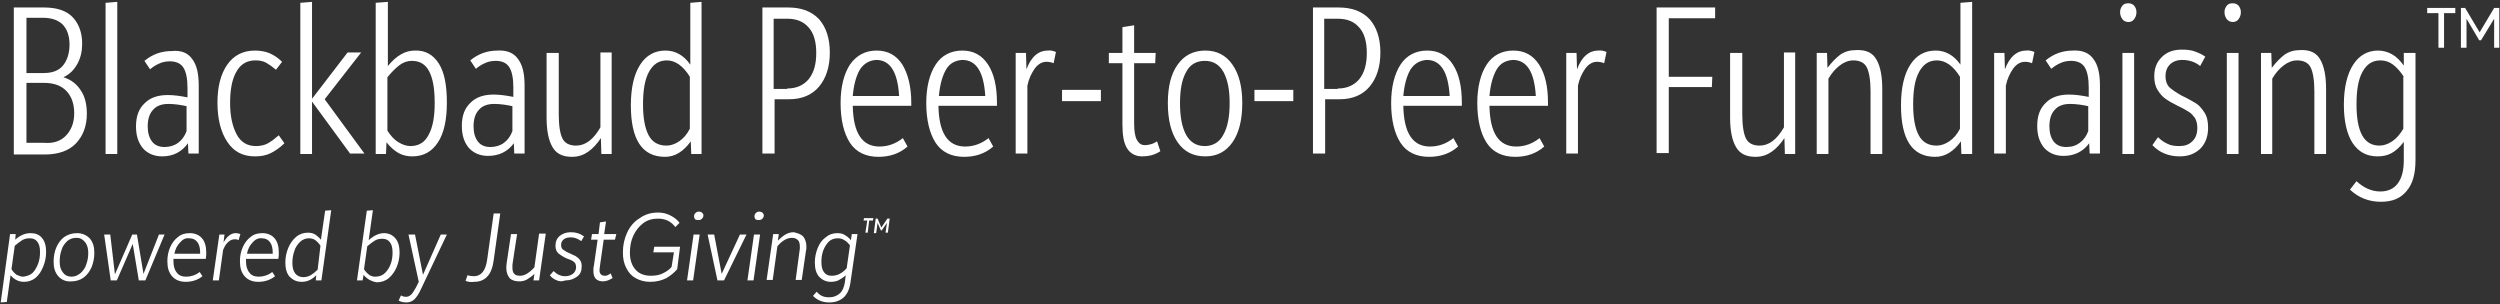 <?xml version="1.0" encoding="UTF-8"?>
<svg width="534px" height="65px" viewBox="0 0 534 65" version="1.1" xmlns="http://www.w3.org/2000/svg" xmlns:xlink="http://www.w3.org/1999/xlink">
    <rect x="0" y="0" width="534" height="65" fill="#333333" stroke="none"/>
    <!-- Generator: Sketch 59.1 (86144) - https://sketch.com -->
    <title>bbp2p-logo-light</title>
    <desc>Created with Sketch.</desc>
    <g id="bbp2p-logo-light" stroke="none" stroke-width="1" fill="none" fill-rule="evenodd">
        <path d="M88.65,50.1 L90.35,58.7 L94.15,50.1 L95.45,50.1 L89.85,61.9 C89.45,62.8 88.95,63.5 88.55,63.9 C88.15,64.3 87.55,64.6 86.85,64.6 C86.25,64.6 85.65,64.5 85.15,64.2 L85.65,63.1 C85.95,63.3 86.35,63.4 86.75,63.4 C87.15,63.4 87.55,63.2 87.85,62.9 C88.15,62.6 88.45,62.1 88.85,61.4 L89.45,60.2 L87.25,50.1 L88.65,50.1 Z M178.85,49.8 C179.45,49.8 180.05,49.9 180.45,50.2 C180.95,50.5 181.35,50.8 181.75,51.3 L181.95,50 L183.15,50 L183.15,50.1 L181.65,60.4 C181.45,61.8 180.95,62.8 180.25,63.5 C179.45,64.2 178.45,64.6 177.15,64.6 C175.65,64.6 174.55,64.1 173.65,63.2 L174.45,62.3 C174.75,62.7 175.15,63 175.55,63.2 C175.95,63.4 176.45,63.5 177.15,63.5 C178.05,63.5 178.75,63.2 179.35,62.7 C179.95,62.2 180.25,61.4 180.45,60.4 L180.65,58.8 C180.15,59.3 179.55,59.6 179.05,59.9 C178.55,60.1 178.05,60.2 177.45,60.2 C176.45,60.2 175.65,59.8 174.95,59.1 C174.35,58.4 174.05,57.4 174.05,56.1 C174.05,55 174.25,54 174.65,53 C175.05,52 175.55,51.3 176.35,50.7 C177.05,50.1 177.85,49.8 178.85,49.8 Z M6.55,49.8 C7.55,49.8 8.35,50.1 8.95,50.8 L8.95,50.8 C9.55,51.5 9.85,52.5 9.85,53.8 C9.85,54.9 9.65,55.9 9.25,56.9 C8.85,57.9 8.35,58.7 7.65,59.3 C6.95,59.9 6.05,60.2 5.15,60.2 C3.95,60.2 3.05,59.7 2.25,58.8 L1.45,64.5 L0.15,64.6 L2.15,50 L3.35,50 L3.25,51.2 C4.35,50.2 5.45,49.8 6.55,49.8 Z M79.65,44.9 L78.75,51.3 C79.85,50.3 80.95,49.8 82.05,49.8 C83.05,49.8 83.85,50.2 84.45,50.9 C85.05,51.6 85.35,52.6 85.35,53.9 C85.35,55 85.15,56 84.75,57 C84.35,58 83.75,58.8 83.05,59.4 C82.35,60 81.45,60.3 80.45,60.3 C79.85,60.2 79.35,60 78.95,59.8 C78.45,59.5 78.05,59.2 77.65,58.7 L77.45,59.9 L76.25,59.9 L78.35,45 L79.65,44.9 Z M106.85,45.6 L105.45,55.6 C105.05,58.7 103.65,60.2 101.25,60.2 C100.55,60.3 99.95,60.2 99.45,60 L99.85,58.8 C100.25,58.9 100.75,59 101.25,59 C102.75,59 103.75,57.8 104.05,55.5 L105.45,45.6 L106.85,45.6 Z M40.55,49.8 C41.65,49.8 42.55,50.2 43.15,50.9 C43.75,51.6 44.05,52.6 44.05,53.9 C44.05,54.4 44.05,54.8 43.95,55.3 L37.05,55.3 L37.05,55.2 L37.05,55.8 C37.05,56.8 37.25,57.6 37.75,58.2 C38.15,58.8 38.85,59.1 39.75,59.1 C40.75,59.1 41.75,58.8 42.65,58.1 L43.25,59 C42.25,59.8 41.05,60.2 39.65,60.2 C38.45,60.2 37.45,59.8 36.75,59 C36.05,58.2 35.75,57.2 35.75,55.8 C35.75,54.7 35.95,53.7 36.35,52.8 C36.75,51.9 37.35,51.1 38.05,50.6 C38.75,50 39.65,49.8 40.55,49.8 Z M56.05,49.8 C57.15,49.8 58.05,50.2 58.65,50.9 C59.25,51.6 59.55,52.6 59.55,53.9 C59.55,54.4 59.55,54.8 59.45,55.3 L52.55,55.3 L52.55,55.2 L52.55,55.8 C52.55,56.8 52.75,57.6 53.25,58.2 C53.65,58.8 54.35,59.1 55.25,59.1 C56.25,59.1 57.25,58.8 58.15,58.1 L58.75,59 C57.75,59.8 56.55,60.2 55.15,60.2 C53.95,60.2 52.95,59.8 52.25,59 C51.55,58.2 51.25,57.2 51.25,55.8 C51.25,54.7 51.45,53.7 51.85,52.8 C52.25,51.9 52.85,51.1 53.55,50.6 C54.25,50 55.15,49.8 56.05,49.8 Z M140.55,45.4 C141.55,45.4 142.35,45.6 143.15,46 C143.95,46.4 144.65,46.9 145.15,47.6 L144.25,48.5 C143.35,47.3 142.15,46.7 140.55,46.7 C139.35,46.7 138.25,47 137.35,47.7 C136.45,48.4 135.75,49.3 135.25,50.4 C134.75,51.5 134.55,52.7 134.55,54 C134.55,55.5 134.95,56.7 135.75,57.6 C136.55,58.5 137.65,58.9 139.05,58.9 C140.15,58.9 141.05,58.7 141.75,58.3 C142.55,57.9 143.05,57.5 143.45,57 L143.95,53.9 L139.55,53.9 L139.75,52.7 L145.25,52.7 L145.25,52.8 L144.65,57.5 C144.05,58.2 143.35,58.8 142.35,59.4 C141.35,59.9 140.25,60.2 138.85,60.2 C137.65,60.2 136.65,59.9 135.75,59.4 C134.85,58.9 134.25,58.2 133.75,57.2 C133.25,56.2 133.05,55.2 133.05,53.9 C133.05,52.4 133.35,51 133.95,49.7 C134.55,48.4 135.45,47.3 136.65,46.6 C137.75,45.8 139.05,45.4 140.55,45.4 Z M70.75,44.9 L68.65,59.9 L67.45,59.9 L67.55,58.8 C66.55,59.8 65.55,60.2 64.45,60.2 C63.35,60.2 62.55,59.8 61.85,59.1 C61.25,58.4 60.95,57.4 60.95,56.1 C60.95,55 61.15,54 61.55,53 C61.95,52 62.55,51.2 63.25,50.6 C63.95,50 64.85,49.7 65.75,49.7 C66.35,49.7 66.85,49.8 67.35,50.1 C67.75,50.4 68.15,50.7 68.55,51.2 L69.45,45 L70.75,44.9 Z M16.45,49.8 C17.55,49.8 18.45,50.2 19.15,50.9 C19.85,51.7 20.15,52.7 20.15,54 C20.15,55.1 19.95,56.1 19.55,57.1 C19.15,58 18.55,58.8 17.85,59.3 C17.15,59.8 16.25,60.1 15.25,60.1 C14.15,60.2 13.15,59.8 12.45,59 C11.75,58.2 11.45,57.2 11.45,55.9 C11.45,54.8 11.65,53.7 12.05,52.8 C12.45,51.9 13.05,51.1 13.75,50.6 C14.55,50.1 15.35,49.8 16.45,49.8 Z M116.55,49.9 L116.55,50.1 L115.15,59.9 L113.95,59.9 L114.15,58.5 C113.65,59 113.05,59.4 112.55,59.7 C112.05,60 111.45,60.1 110.95,60.1 C110.05,60.1 109.35,59.9 108.85,59.4 C108.45,58.9 108.15,58.2 108.15,57.3 C108.15,57 108.15,56.6 108.25,56 L109.15,50 L110.45,50 L109.55,55.9 C109.45,56.3 109.45,56.7 109.45,57.1 C109.45,57.7 109.55,58.2 109.85,58.5 C110.15,58.8 110.55,58.9 111.15,58.9 C112.05,58.9 113.05,58.3 114.15,57.1 L115.15,49.9 L116.55,49.9 Z M129.45,47.3 L129.05,50 L131.65,50 L131.35,51.2 L128.95,51.2 L128.15,56.8 C128.15,57.1 128.05,57.4 128.05,57.7 C128.05,58.1 128.15,58.4 128.35,58.6 C128.55,58.8 128.85,58.9 129.15,58.9 C129.35,58.9 129.55,58.9 129.75,58.8 C129.95,58.7 130.15,58.6 130.45,58.4 L130.85,59.4 C130.45,59.6 130.15,59.8 129.85,59.9 C129.55,60 129.15,60.1 128.85,60.1 C127.45,60.1 126.75,59.4 126.75,57.9 C126.75,57.5 126.75,57.1 126.85,56.8 L127.65,51.2 L126.25,51.2 L126.45,50 L127.85,50 L128.15,47.5 L129.45,47.3 Z M121.95,49.6 C123.05,49.6 123.95,49.9 124.75,50.5 L124.15,51.5 C123.45,51 122.75,50.7 121.95,50.7 C121.35,50.7 120.85,50.8 120.45,51.1 C120.05,51.4 119.85,51.8 119.85,52.3 C119.85,52.7 119.95,53.1 120.25,53.3 C120.55,53.5 120.95,53.8 121.45,54 C122.05,54.3 122.55,54.5 122.95,54.7 C123.25,54.9 123.65,55.2 123.85,55.5 C124.15,55.9 124.25,56.3 124.25,56.9 C124.25,57.9 123.95,58.6 123.25,59.1 C122.55,59.6 121.75,59.9 120.75,59.9 C119.95,60.2 119.35,60.1 118.75,59.8 C118.25,59.6 117.75,59.2 117.45,58.8 L118.25,57.9 C118.95,58.6 119.75,59 120.75,59 C121.35,59 121.95,58.8 122.35,58.5 C122.75,58.2 123.05,57.7 123.05,57.1 C123.05,56.7 122.95,56.4 122.85,56.2 C122.65,56 122.45,55.8 122.25,55.7 C122.05,55.6 121.65,55.4 121.05,55.2 C120.35,54.9 119.75,54.5 119.25,54.1 C118.85,53.7 118.65,53.2 118.65,52.5 C118.65,51.6 118.95,50.9 119.55,50.4 C120.15,49.9 120.95,49.6 121.95,49.6 Z M152.55,50.1 L154.15,58.5 L158.05,50.1 L159.45,50.1 L154.65,59.9 L153.25,59.9 L151.15,50.1 L152.55,50.1 Z M50.35,49.8 C50.75,49.8 51.05,49.9 51.35,50 L50.95,51.3 C50.75,51.2 50.55,51.1 50.25,51.1 C49.65,51.1 49.15,51.3 48.75,51.7 C48.25,52.1 47.95,52.7 47.65,53.4 L46.75,59.9 L45.45,59.9 L46.85,50.1 L47.95,50.1 L47.75,51.8 C48.45,50.5 49.35,49.8 50.35,49.8 Z M162.35,50.1 L160.95,59.9 L159.65,59.9 L161.05,50.1 L162.35,50.1 Z M149.45,50.1 L148.05,59.9 L146.75,59.9 L148.15,50.1 L149.45,50.1 Z M23.55,50.1 L24.55,58.6 L28.25,50.1 L29.25,50.1 L30.65,58.5 L33.95,50.1 L35.15,50.1 L31.05,59.9 L29.65,59.9 L28.35,52.1 L24.95,59.9 L23.65,59.9 L22.25,50.1 L23.55,50.1 Z M169.55,49.6 C170.35,49.8 171.05,50 171.55,50.5 L171.55,50.5 C171.95,51 172.25,51.7 172.25,52.7 C172.25,53 172.25,53.3 172.15,53.6 L171.25,59.8 L169.95,59.8 L170.75,53.8 C170.85,53.3 170.85,53 170.85,52.8 C170.85,52.1 170.75,51.6 170.45,51.3 C170.15,51 169.75,50.8 169.15,50.8 C168.15,50.8 167.05,51.4 166.05,52.6 L165.05,59.8 L163.75,59.8 L165.15,50 L166.35,50 L166.15,51.4 C166.65,50.9 167.25,50.4 167.75,50.1 C168.25,49.8 168.85,49.6 169.55,49.6 Z M65.95,50.9 C65.25,50.9 64.55,51.2 64.05,51.7 C63.55,52.2 63.05,52.9 62.85,53.7 C62.55,54.5 62.45,55.4 62.45,56.2 C62.45,57.1 62.65,57.9 63.05,58.4 C63.45,58.9 64.05,59.2 64.75,59.2 C65.25,59.2 65.75,59.1 66.35,58.8 C66.85,58.5 67.35,58.1 67.85,57.6 L68.45,52.5 C68.15,52 67.75,51.6 67.35,51.3 C66.95,51 66.45,50.9 65.95,50.9 Z M16.35,50.8 C15.55,50.8 14.95,51 14.35,51.5 C13.85,52 13.35,52.6 13.15,53.4 C12.85,54.2 12.75,55 12.75,55.9 C12.75,56.9 12.95,57.6 13.45,58.2 C13.85,58.8 14.55,59.1 15.25,59.1 C16.05,59.1 16.65,58.8 17.25,58.3 C17.75,57.8 18.25,57.2 18.45,56.4 C18.75,55.6 18.85,54.8 18.85,54 C18.85,53.1 18.65,52.3 18.15,51.7 C17.65,51.1 17.15,50.8 16.35,50.8 Z M6.35,50.9 C5.75,50.9 5.25,51 4.75,51.3 C4.25,51.6 3.75,52 3.15,52.5 L2.45,57.5 C2.75,58 3.15,58.4 3.55,58.7 C4.05,58.9 4.45,59.1 4.95,59.1 C5.75,59 6.35,58.8 6.95,58.3 C7.45,57.8 7.85,57.1 8.15,56.3 C8.45,55.5 8.55,54.7 8.55,53.8 C8.55,52.8 8.35,52.1 7.95,51.6 C7.55,51.1 7.05,50.9 6.35,50.9 Z M81.65,51 C81.05,51 80.55,51.1 80.05,51.4 C79.55,51.7 79.05,52.1 78.45,52.6 L77.75,57.5 C78.05,58 78.45,58.4 78.85,58.7 C79.25,59 79.75,59.1 80.15,59.1 C81.05,59.1 81.75,58.8 82.25,58.3 C82.75,57.8 83.15,57.2 83.45,56.4 C83.75,55.6 83.85,54.8 83.85,53.9 C83.85,52.9 83.65,52.2 83.25,51.7 C82.85,51.2 82.35,51 81.65,51 Z M178.95,50.9 C178.25,50.9 177.55,51.1 177.05,51.6 C176.55,52.1 176.15,52.7 175.85,53.5 C175.55,54.3 175.45,55.1 175.45,56 C175.45,57 175.65,57.7 176.05,58.2 C176.45,58.7 176.95,58.9 177.65,58.9 C178.85,58.9 179.85,58.4 180.85,57.3 L181.55,52.4 C181.15,51.9 180.75,51.5 180.35,51.3 C179.95,51 179.45,50.9 178.95,50.9 Z M53.95,51.8 C53.35,52.4 52.95,53.2 52.75,54.2 L58.25,54.2 L58.25,53.9 C58.25,53 58.05,52.2 57.65,51.7 C57.25,51.2 56.75,50.9 55.95,50.9 C55.25,50.8 54.55,51.1 53.95,51.8 Z M38.45,51.8 C37.85,52.4 37.45,53.2 37.25,54.2 L42.75,54.2 L42.75,53.9 C42.75,53 42.55,52.2 42.15,51.7 C41.75,51.2 41.25,50.9 40.45,50.9 C39.65,50.8 39.05,51.1 38.45,51.8 Z M187.45,46.7 L188.25,48.6 L189.55,46.7 L190.037,46.7 L189.65,49.7 L189.15,49.7 L189.45,47.6 L188.35,49.2 L188.15,49.2 L187.45,47.6 L187.15,49.8 L186.65,49.8 L187.05,46.7 L187.45,46.7 Z M186.55,46.6 L186.45,47.1 L185.65,47.1 L185.35,49.7 L184.85,49.7 L185.25,47.1 L184.45,47.1 L184.55,46.6 L186.55,46.6 Z M162.15,45.2 C162.45,45.2 162.65,45.3 162.85,45.4 C163.05,45.6 163.15,45.8 163.15,46 C163.15,46.3 163.05,46.5 162.85,46.7 C162.65,46.9 162.45,47 162.15,47 C161.85,47 161.65,47 161.45,46.9 C161.25,46.7 161.15,46.5 161.15,46.2 C161.15,45.9 161.25,45.7 161.45,45.5 C161.65,45.3 161.85,45.2 162.15,45.2 Z M149.25,45.2 C149.55,45.2 149.75,45.3 149.95,45.4 C150.15,45.6 150.25,45.8 150.25,46 C150.25,46.3 150.15,46.5 149.95,46.7 C149.75,46.9 149.55,47 149.25,47 C148.95,47 148.75,47 148.55,46.9 C148.35,46.7 148.25,46.5 148.25,46.2 C148.25,45.9 148.35,45.7 148.55,45.5 C148.75,45.3 148.95,45.2 149.25,45.2 Z M190.05,46.6 L190.05,46.7 L190.037,46.7 L190.05,46.6 Z M507.95,10.8 C509.05,10.8 510.05,11.1 510.95,11.6 C511.85,12.1 512.65,12.9 513.45,14 L513.45,11.3 L515.95,11.3 L515.95,34.2 C515.95,37.1 515.35,39.3 514.05,40.8 C512.75,42.4 510.95,43.1 508.55,43.1 C505.95,43.1 503.75,42.2 501.95,40.5 L503.35,38.7 C504.85,40.1 506.55,40.9 508.45,40.9 C510.05,40.9 511.35,40.3 512.15,39.2 C513.05,38 513.45,36.4 513.45,34.2 L513.45,30.3 C512.65,31.4 511.75,32.2 510.85,32.7 C509.95,33.2 508.95,33.4 507.85,33.4 C505.55,33.4 503.85,32.5 502.55,30.6 C501.35,28.8 500.65,26 500.65,22.4 C500.65,18.7 501.35,15.8 502.65,13.8 C503.95,11.8 505.75,10.8 507.95,10.8 Z M187.25,10.8 C189.65,10.8 191.45,11.8 192.75,13.8 C193.95,15.8 194.65,18.5 194.65,22 L194.65,22.6 L182.15,22.6 C182.25,28.4 184.15,31.3 187.85,31.3 C189.65,31.3 191.35,30.7 192.85,29.5 L193.85,31.3 C192.15,32.8 190.05,33.5 187.65,33.5 C184.95,33.5 182.85,32.5 181.55,30.5 C180.25,28.5 179.55,25.6 179.55,22 C179.55,18.6 180.25,15.8 181.55,13.8 C182.95,11.8 184.85,10.8 187.25,10.8 Z M421.25,0.4 L421.25,32.9 L418.95,32.9 L418.85,30.2 C417.25,32.4 415.45,33.5 413.35,33.5 C408.45,33.5 406.05,29.8 406.05,22.5 C406.05,18.7 406.75,15.8 408.05,13.8 C409.35,11.8 411.15,10.8 413.45,10.8 C415.55,10.8 417.35,11.8 418.75,13.8 L418.75,0.6 L421.25,0.4 Z M205.55,10.8 C207.95,10.8 209.75,11.8 211.05,13.8 C212.35,15.8 212.95,18.5 212.95,22 L212.95,22.6 L200.45,22.6 C200.55,28.4 202.45,31.3 206.15,31.3 C207.95,31.3 209.65,30.7 211.15,29.5 L212.15,31.3 C210.45,32.8 208.35,33.5 205.95,33.5 C203.25,33.5 201.15,32.5 199.85,30.5 C198.55,28.5 197.85,25.6 197.85,22 C197.85,18.6 198.55,15.8 199.85,13.8 C201.15,11.8 203.15,10.8 205.55,10.8 Z M149.85,0.4 L149.85,32.9 L147.65,32.9 L147.55,30.2 C145.95,32.4 144.15,33.5 142.05,33.5 C137.15,33.5 134.75,29.8 134.75,22.5 C134.75,18.7 135.45,15.8 136.75,13.8 C138.05,11.8 139.85,10.8 142.15,10.8 C144.25,10.8 146.05,11.8 147.45,13.8 L147.45,0.6 L149.85,0.4 Z M323.25,10.8 C325.65,10.8 327.45,11.8 328.75,13.8 C330.05,15.8 330.65,18.5 330.65,22 L330.65,22.6 L318.15,22.6 C318.25,28.4 320.15,31.3 323.85,31.3 C325.65,31.3 327.35,30.7 328.85,29.5 L329.85,31.3 C328.15,32.8 326.05,33.5 323.65,33.5 C320.95,33.5 318.85,32.5 317.55,30.5 C316.25,28.5 315.55,25.6 315.55,22 C315.55,18.6 316.25,15.8 317.55,13.8 C318.85,11.8 320.85,10.8 323.25,10.8 Z M130.65,11.2 L130.65,32.9 L128.45,32.9 L128.35,29.5 C127.55,30.7 126.65,31.7 125.65,32.4 C124.65,33.1 123.55,33.5 122.15,33.5 C120.15,33.5 118.75,32.8 117.95,31.3 C117.15,29.9 116.75,27.8 116.75,25.1 L116.75,11.3 L119.35,11.3 L119.35,24.4 C119.35,26.9 119.65,28.6 120.15,29.6 C120.65,30.6 121.65,31.1 123.05,31.1 C125.05,31.1 126.75,29.8 128.25,27.2 L128.25,11.2 L130.65,11.2 Z M383.45,11.2 L383.45,32.9 L381.25,32.9 L381.15,29.5 C380.35,30.7 379.45,31.7 378.45,32.4 C377.45,33.1 376.35,33.5 374.95,33.5 C372.95,33.5 371.55,32.8 370.75,31.3 C369.95,29.9 369.55,27.8 369.55,25.1 L369.55,11.3 L372.15,11.3 L372.15,24.4 C372.15,26.9 372.45,28.6 372.95,29.6 C373.45,30.6 374.45,31.1 375.85,31.1 C377.85,31.1 379.55,29.8 381.05,27.2 L381.05,11.2 L383.45,11.2 Z M304.85,10.8 C307.25,10.8 309.05,11.8 310.35,13.8 C311.65,15.8 312.25,18.5 312.25,22 L312.25,22.6 L299.75,22.6 C299.85,28.4 301.75,31.3 305.45,31.3 C307.25,31.3 308.95,30.7 310.45,29.5 L311.45,31.3 C309.75,32.8 307.65,33.5 305.25,33.5 C302.55,33.5 300.45,32.5 299.15,30.5 C297.85,28.5 297.15,25.6 297.15,22 C297.15,18.6 297.85,15.8 299.15,13.8 C300.45,11.8 302.45,10.8 304.85,10.8 Z M242.25,5.4 L242.25,11.3 L246.85,11.3 L246.75,13.5 L242.25,13.5 L242.25,26.3 C242.25,28 242.45,29.2 242.85,29.9 C243.25,30.6 243.75,31 244.55,31 C245.05,31 245.45,30.9 245.85,30.8 C246.25,30.7 246.65,30.5 247.15,30.2 L247.85,32.3 C246.65,33.1 245.35,33.4 243.95,33.4 C242.55,33.4 241.45,32.8 240.75,31.7 C240.05,30.6 239.75,28.9 239.75,26.6 L239.75,13.5 L236.85,13.5 L236.85,11.3 L239.75,11.3 L239.75,5.8 L242.25,5.4 Z M257.45,10.8 C259.95,10.8 261.85,11.8 263.25,13.8 C264.65,15.8 265.35,18.5 265.35,22 C265.35,25.6 264.65,28.4 263.25,30.4 C261.85,32.4 259.95,33.4 257.45,33.4 C254.85,33.4 252.95,32.4 251.55,30.4 C250.15,28.4 249.45,25.6 249.45,22 C249.45,18.5 250.15,15.7 251.55,13.8 C252.95,11.8 254.95,10.8 257.45,10.8 Z M466.05,10.6 C467.15,10.6 468.05,10.7 468.85,11 C469.65,11.3 470.35,11.6 471.05,12.1 L469.95,14.1 C468.85,13.2 467.55,12.8 466.05,12.8 C465.05,12.8 464.25,13.1 463.55,13.7 C462.95,14.3 462.55,15.1 462.55,16.3 C462.55,17.3 462.85,18.1 463.35,18.6 C463.85,19.1 464.75,19.7 465.95,20.4 C467.25,21 468.25,21.6 468.95,22 C469.65,22.4 470.25,23.1 470.85,24 C471.45,24.9 471.65,26 471.65,27.3 C471.65,29.2 471.05,30.7 469.95,31.8 C468.75,32.9 467.35,33.4 465.55,33.4 C463.25,33.4 461.25,32.6 459.75,31 L460.95,29.3 C461.55,29.9 462.25,30.4 462.95,30.7 C463.65,31.1 464.55,31.2 465.55,31.2 C466.65,31.2 467.55,30.9 468.25,30.2 C468.95,29.6 469.35,28.6 469.35,27.3 C469.35,26.4 469.15,25.8 468.85,25.2 C468.45,24.7 468.05,24.2 467.55,23.9 C467.05,23.6 466.25,23.1 465.15,22.6 C464.15,22.1 463.25,21.6 462.55,21.1 C461.85,20.6 461.35,20 460.85,19.2 C460.35,18.4 460.15,17.4 460.15,16.3 C460.15,14.6 460.65,13.3 461.75,12.2 C462.85,11.1 464.25,10.6 466.05,10.6 Z M41.05,12.6 C42.05,13.9 42.45,15.8 42.45,18.3 L42.45,32.8 L40.25,32.8 L40.15,30.6 C38.85,32.4 37.05,33.4 34.65,33.4 C32.95,33.4 31.55,32.8 30.55,31.7 C29.55,30.5 29.05,29 29.05,27 C29.05,24.8 29.65,23.2 30.95,22 C32.15,20.8 33.85,20.3 35.85,20.3 C37.15,20.3 38.55,20.5 40.05,20.8 L40.05,18.8 C40.05,16.8 39.75,15.3 39.15,14.4 C38.55,13.5 37.55,13.1 36.25,13.1 C35.35,13.1 34.55,13.3 33.95,13.6 C33.25,13.9 32.65,14.3 32.05,14.8 L30.85,13 C32.55,11.6 34.45,10.9 36.75,10.9 C38.65,10.7 40.15,11.3 41.05,12.6 Z M82.85,0.4 L82.85,14.1 C84.65,11.9 86.55,10.8 88.55,10.8 C90.85,10.7 92.55,11.7 93.75,13.6 C94.95,15.5 95.45,18.3 95.45,21.9 C95.45,25.6 94.85,28.4 93.55,30.4 C92.25,32.4 90.45,33.4 88.05,33.4 C87.05,33.4 86.05,33.2 85.15,32.7 C84.25,32.2 83.35,31.4 82.55,30.4 L82.45,32.9 L80.25,32.9 L80.25,0.6 L82.85,0.4 Z M54.45,10.8 C55.65,10.8 56.75,11 57.65,11.4 C58.55,11.8 59.45,12.4 60.25,13.2 L58.95,14.9 C58.25,14.3 57.55,13.8 56.85,13.4 C56.15,13 55.35,12.9 54.55,12.9 C52.75,12.9 51.35,13.7 50.45,15.4 C49.55,17 49.15,19.2 49.15,22 C49.15,24.8 49.65,27 50.55,28.7 C51.45,30.4 52.85,31.2 54.65,31.2 C55.65,31.2 56.55,31 57.25,30.6 C57.95,30.2 58.75,29.6 59.55,28.9 L60.75,30.6 C59.85,31.5 58.85,32.2 57.85,32.7 C56.85,33.2 55.75,33.4 54.45,33.4 C51.85,33.4 49.95,32.4 48.55,30.3 C47.15,28.2 46.45,25.4 46.45,21.9 C46.45,18.5 47.15,15.8 48.55,13.8 C49.95,11.8 51.95,10.8 54.45,10.8 Z M447.15,12.6 C448.15,13.9 448.55,15.8 448.55,18.3 L448.55,32.8 L446.35,32.8 L446.25,30.6 C444.95,32.4 443.05,33.3 440.75,33.3 C439.05,33.3 437.65,32.7 436.65,31.6 C435.65,30.4 435.15,28.9 435.15,26.9 C435.15,24.7 435.75,23.1 437.05,21.9 C438.25,20.7 439.95,20.2 441.95,20.2 C443.25,20.2 444.65,20.4 446.15,20.7 L446.15,18.7 C446.15,16.7 445.85,15.2 445.25,14.3 C444.65,13.4 443.65,13 442.35,13 C441.45,13 440.65,13.2 440.05,13.5 C439.35,13.8 438.75,14.2 438.15,14.7 L436.95,12.9 C438.65,11.5 440.55,10.8 442.85,10.8 C444.75,10.7 446.25,11.3 447.15,12.6 Z M110.65,12.6 C111.65,13.9 112.05,15.8 112.05,18.3 L112.05,32.8 L109.85,32.8 L109.75,30.6 C108.45,32.4 106.55,33.3 104.25,33.3 C102.55,33.3 101.15,32.7 100.15,31.6 C99.15,30.4 98.65,28.9 98.65,26.9 C98.65,24.7 99.25,23.1 100.55,21.9 C101.75,20.7 103.45,20.2 105.45,20.2 C106.75,20.2 108.15,20.4 109.65,20.7 L109.65,18.7 C109.65,16.7 109.35,15.2 108.75,14.3 C108.15,13.4 107.15,13 105.85,13 C104.95,13 104.15,13.2 103.55,13.5 C102.85,13.8 102.25,14.2 101.65,14.7 L100.45,12.9 C102.15,11.5 104.05,10.8 106.35,10.8 C108.25,10.7 109.75,11.3 110.65,12.6 Z M9.45,1.6 C12.15,1.6 14.25,2.3 15.55,3.7 C16.85,5.1 17.55,7 17.55,9.3 C17.55,10.9 17.25,12.3 16.55,13.6 C15.85,14.9 14.85,15.9 13.55,16.5 C15.15,17 16.35,17.9 17.25,19.3 C18.15,20.6 18.55,22.3 18.55,24.3 C18.55,26.9 17.75,29 16.25,30.6 C14.75,32.2 12.45,33 9.55,33 L2.95,33 L2.95,1.6 L9.45,1.6 Z M495.65,12.8 C496.45,14.2 496.85,16.3 496.85,19 L496.85,32.9 L494.35,32.9 L494.35,19.6 C494.35,17.1 494.05,15.4 493.55,14.4 C493.05,13.4 492.05,12.9 490.65,12.9 C489.65,12.9 488.65,13.3 487.75,14 C486.85,14.7 486.05,15.6 485.35,16.8 L485.35,32.9 L482.95,32.9 L482.95,11.3 L485.15,11.3 L485.25,14.5 C486.15,13.3 487.05,12.4 487.95,11.7 C488.95,11 490.05,10.7 491.35,10.7 C493.45,10.6 494.85,11.3 495.65,12.8 Z M455.85,11.3 L455.85,32.9 L453.35,32.9 L453.35,11.3 L455.85,11.3 Z M25.05,0.4 L25.05,32.9 L22.55,32.9 L22.55,0.6 L25.05,0.4 Z M400.85,12.8 C401.65,14.2 402.05,16.3 402.05,19 L402.05,32.9 L399.55,32.9 L399.55,19.6 C399.55,17.1 399.25,15.4 398.75,14.4 C398.25,13.4 397.25,12.9 395.85,12.9 C394.85,12.9 393.85,13.3 392.95,14 C392.05,14.7 391.25,15.6 390.55,16.8 L390.55,32.9 L388.05,32.9 L388.05,11.3 L390.25,11.3 L390.35,14.5 C391.25,13.3 392.15,12.4 393.05,11.7 C394.05,11 395.15,10.7 396.45,10.7 C398.65,10.6 400.05,11.3 400.85,12.8 Z M478.15,11.3 L478.15,32.9 L475.65,32.9 L475.65,11.3 L478.15,11.3 Z M66.65,0.4 L66.65,21.1 L74.25,11.2 L77.15,11.2 L69.35,21.2 L77.85,32.8 L74.85,32.8 L74.85,32.9 L66.65,21.7 L66.65,32.9 L64.15,32.9 L64.15,0.6 L66.65,0.4 Z M343.15,11.1 L342.65,13.5 C342.15,13.3 341.65,13.2 341.15,13.2 C340.15,13.2 339.35,13.7 338.65,14.6 C337.95,15.6 337.35,16.8 337.05,18.3 L337.05,32.8 L334.55,32.8 L334.55,11.3 L336.75,11.3 L336.85,14.8 C337.35,13.5 337.95,12.5 338.75,11.8 C339.55,11.1 340.45,10.8 341.35,10.8 C342.05,10.7 342.65,10.9 343.15,11.1 Z M434.55,11.1 L434.05,13.5 C433.55,13.3 433.05,13.2 432.55,13.2 C431.55,13.2 430.75,13.7 430.05,14.6 C429.35,15.6 428.75,16.8 428.45,18.3 L428.45,32.8 L425.95,32.8 L425.95,11.3 L428.15,11.3 L428.25,14.8 C428.75,13.5 429.35,12.5 430.15,11.8 C430.95,11.1 431.85,10.8 432.75,10.8 C433.45,10.7 434.05,10.9 434.55,11.1 Z M168.35,1.6 C171.15,1.6 173.35,2.4 174.95,4.1 C176.45,5.8 177.25,8.2 177.25,11.2 C177.25,14.3 176.45,16.7 174.95,18.5 C173.45,20.3 171.25,21.2 168.55,21.2 L165.45,21.2 L165.45,32.8 L162.85,32.8 L162.85,1.6 L168.35,1.6 Z M225.55,11.1 L225.05,13.5 C224.55,13.3 224.05,13.2 223.55,13.2 C222.55,13.2 221.75,13.7 221.05,14.6 C220.35,15.6 219.75,16.8 219.45,18.3 L219.45,32.8 L216.95,32.8 L216.95,11.3 L219.15,11.3 L219.25,14.8 C219.75,13.5 220.35,12.5 221.15,11.8 C221.95,11.1 222.85,10.8 223.75,10.8 C224.45,10.7 225.05,10.9 225.55,11.1 Z M285.95,1.6 C288.75,1.6 290.95,2.4 292.55,4.1 C294.05,5.8 294.85,8.2 294.85,11.2 C294.85,14.3 294.05,16.7 292.55,18.5 C291.05,20.3 288.85,21.2 286.15,21.2 L283.05,21.2 L283.05,32.8 L280.45,32.8 L280.45,1.6 L285.95,1.6 Z M366.35,1.6 L366.35,3.9 L356.45,3.9 L356.45,16.4 L365.75,16.4 L365.65,18.6 L356.45,18.6 L356.45,32.7 L353.85,32.7 L353.85,1.6 L366.35,1.6 Z M105.55,22.2 C104.15,22.2 103.05,22.6 102.35,23.4 C101.55,24.2 101.15,25.4 101.15,27 C101.15,28.3 101.45,29.4 102.05,30.2 C102.65,31 103.55,31.4 104.75,31.4 C105.85,31.4 106.85,31.1 107.65,30.5 C108.45,29.9 109.05,29.1 109.45,28 L109.45,22.7 L109.55,22.7 C108.25,22.4 106.85,22.2 105.55,22.2 Z M442.15,22.2 C440.75,22.2 439.65,22.6 438.95,23.4 C438.15,24.2 437.75,25.4 437.75,27 C437.75,28.3 438.05,29.4 438.65,30.2 C439.25,31 440.15,31.4 441.35,31.4 C442.55,31.4 443.45,31.1 444.25,30.5 C445.05,29.9 445.65,29.1 446.05,28 L446.05,22.7 L446.15,22.7 C444.85,22.4 443.45,22.2 442.15,22.2 Z M35.95,22.2 C34.55,22.2 33.45,22.6 32.75,23.4 C31.95,24.2 31.55,25.4 31.55,27 C31.55,28.3 31.85,29.4 32.45,30.2 C33.05,31 33.95,31.4 35.15,31.4 C36.25,31.4 37.25,31.1 38.05,30.5 C38.85,29.9 39.45,29.1 39.85,28 L39.85,22.7 L39.95,22.7 C38.65,22.4 37.25,22.2 35.95,22.2 Z M257.35,13 C255.55,13 254.15,13.8 253.35,15.4 C252.45,17 252.05,19.2 252.05,22 C252.05,24.9 252.45,27.1 253.35,28.8 C254.25,30.4 255.55,31.2 257.35,31.2 C259.15,31.2 260.55,30.3 261.35,28.7 C262.25,27.1 262.65,24.8 262.65,22 C262.65,19.2 262.25,17.1 261.35,15.4 C260.45,13.8 259.15,13 257.35,13 Z M87.95,13 C87.05,13 86.15,13.3 85.35,13.9 C84.55,14.5 83.65,15.4 82.75,16.5 L82.75,27.9 C83.45,29 84.25,29.9 85.15,30.4 C85.95,30.9 86.85,31.2 87.65,31.2 C89.45,31.2 90.75,30.4 91.55,28.8 C92.45,27.2 92.85,24.9 92.85,22 C92.85,18.9 92.45,16.7 91.65,15.2 C90.85,13.7 89.65,13 87.95,13 Z M413.75,12.9 C412.05,12.9 410.85,13.7 409.95,15.3 C409.05,16.9 408.65,19.2 408.65,22.3 C408.65,25.2 409.05,27.4 409.85,28.9 C410.65,30.4 411.95,31.1 413.65,31.1 C414.55,31.1 415.45,30.8 416.35,30.2 C417.25,29.6 418.05,28.7 418.65,27.5 L418.65,16.4 C417.25,14.1 415.55,12.9 413.75,12.9 Z M142.45,12.9 C140.75,12.9 139.55,13.7 138.65,15.3 C137.75,16.9 137.35,19.2 137.35,22.3 C137.35,25.2 137.75,27.4 138.55,28.9 C139.35,30.4 140.65,31.1 142.35,31.1 C143.25,31.1 144.15,30.8 145.05,30.2 C145.95,29.6 146.75,28.7 147.35,27.5 L147.35,16.4 C145.95,14.1 144.25,12.9 142.45,12.9 Z M508.45,12.9 C506.75,12.9 505.55,13.7 504.65,15.3 C503.75,16.9 503.35,19.2 503.35,22.3 C503.35,28.2 504.95,31.1 508.25,31.1 C509.15,31.1 510.05,30.8 510.95,30.2 C511.85,29.6 512.65,28.7 513.35,27.5 L513.35,16.4 L513.45,16.4 C512.75,15.3 511.95,14.4 511.15,13.8 C510.35,13.2 509.45,12.9 508.45,12.9 Z M9.35,17.7 L5.65,17.7 L5.65,30.5 L9.35,30.5 C11.45,30.7 13.05,30.1 14.15,28.9 C15.25,27.7 15.85,26.2 15.85,24.2 C15.85,22.3 15.35,20.7 14.25,19.5 C13.15,18.3 11.55,17.7 9.35,17.7 Z M276.25,19.2 L276.25,21.6 L267.95,21.6 L267.95,19.2 L276.25,19.2 Z M235.15,19.2 L235.15,21.6 L226.85,21.6 L226.85,19.2 L235.15,19.2 Z M304.75,12.8 C303.35,12.9 302.15,13.5 301.25,14.9 L301.25,14.9 C300.45,16.3 299.95,18.2 299.75,20.5 L309.65,20.5 C309.35,15.4 307.75,12.8 304.75,12.8 Z M205.55,12.8 C204.05,12.9 202.85,13.5 202.05,14.9 L202.05,14.9 C201.25,16.3 200.75,18.2 200.55,20.5 L210.45,20.5 C210.15,15.4 208.55,12.8 205.55,12.8 Z M323.15,12.8 C321.65,12.9 320.45,13.5 319.65,14.9 L319.65,14.9 C318.85,16.3 318.35,18.2 318.15,20.5 L328.05,20.5 C327.75,15.4 326.15,12.8 323.15,12.8 Z M187.15,12.8 C185.75,12.9 184.55,13.5 183.65,14.9 L183.65,14.9 C182.85,16.3 182.35,18.2 182.15,20.5 L192.05,20.5 C191.75,15.4 190.15,12.8 187.15,12.8 Z M285.75,4 L282.85,4 L282.85,19 L285.75,19 L285.75,18.9 C287.75,18.9 289.25,18.2 290.35,16.9 C291.45,15.5 291.95,13.7 291.95,11.3 C291.95,9 291.45,7.1 290.35,5.9 C289.25,4.6 287.75,4 285.75,4 Z M168.15,4 L165.25,4 L165.25,19 L168.15,19 L168.15,18.9 C170.15,18.9 171.65,18.2 172.75,16.9 C173.85,15.5 174.35,13.7 174.35,11.3 C174.35,9 173.85,7.1 172.75,5.9 C171.65,4.6 170.15,4 168.15,4 Z M9.15,3.8 L5.65,3.8 L5.65,15.6 L9.35,15.6 C11.15,15.6 12.55,15.1 13.45,14 C14.35,12.9 14.85,11.4 14.85,9.5 C14.85,7.7 14.35,6.3 13.45,5.3 C12.45,4.3 11.05,3.8 9.15,3.8 Z M524.45,1.7 L524.45,2.8 L522.05,2.8 L522.05,10.2 L520.85,10.2 L520.85,2.8 L518.45,2.8 L518.45,1.7 L524.45,1.7 Z M526.55,1.7 L529.65,6.9 L532.75,1.7 L533.85,1.7 L533.85,10.2 L532.75,10.2 L532.75,4 L529.95,8.6 L529.55,8.6 L526.85,4 L526.85,10.2 L525.65,10.2 L525.65,1.7 L526.55,1.7 Z M454.65,0.7 C455.15,0.7 455.55,0.9 455.85,1.2 C456.15,1.6 456.35,2 456.35,2.6 C456.35,3.2 456.15,3.7 455.85,4.1 C455.55,4.5 455.15,4.7 454.65,4.7 C454.05,4.7 453.65,4.5 453.35,4.1 C453.05,3.7 452.85,3.2 452.85,2.6 C452.85,2 453.05,1.6 453.35,1.2 C453.65,0.8 454.15,0.7 454.65,0.7 Z M476.95,0.7 C477.45,0.7 477.85,0.9 478.15,1.2 C478.45,1.6 478.65,2 478.65,2.6 C478.65,3.2 478.45,3.7 478.15,4.1 C477.85,4.5 477.45,4.7 476.95,4.7 C476.45,4.7 475.95,4.5 475.65,4.1 C475.35,3.7 475.15,3.2 475.15,2.6 C475.15,2 475.35,1.6 475.65,1.2 C475.95,0.8 476.45,0.7 476.95,0.7 Z" id="logotype" fill="#FFFFFF" fill-rule="nonzero"></path>
    </g>
</svg>